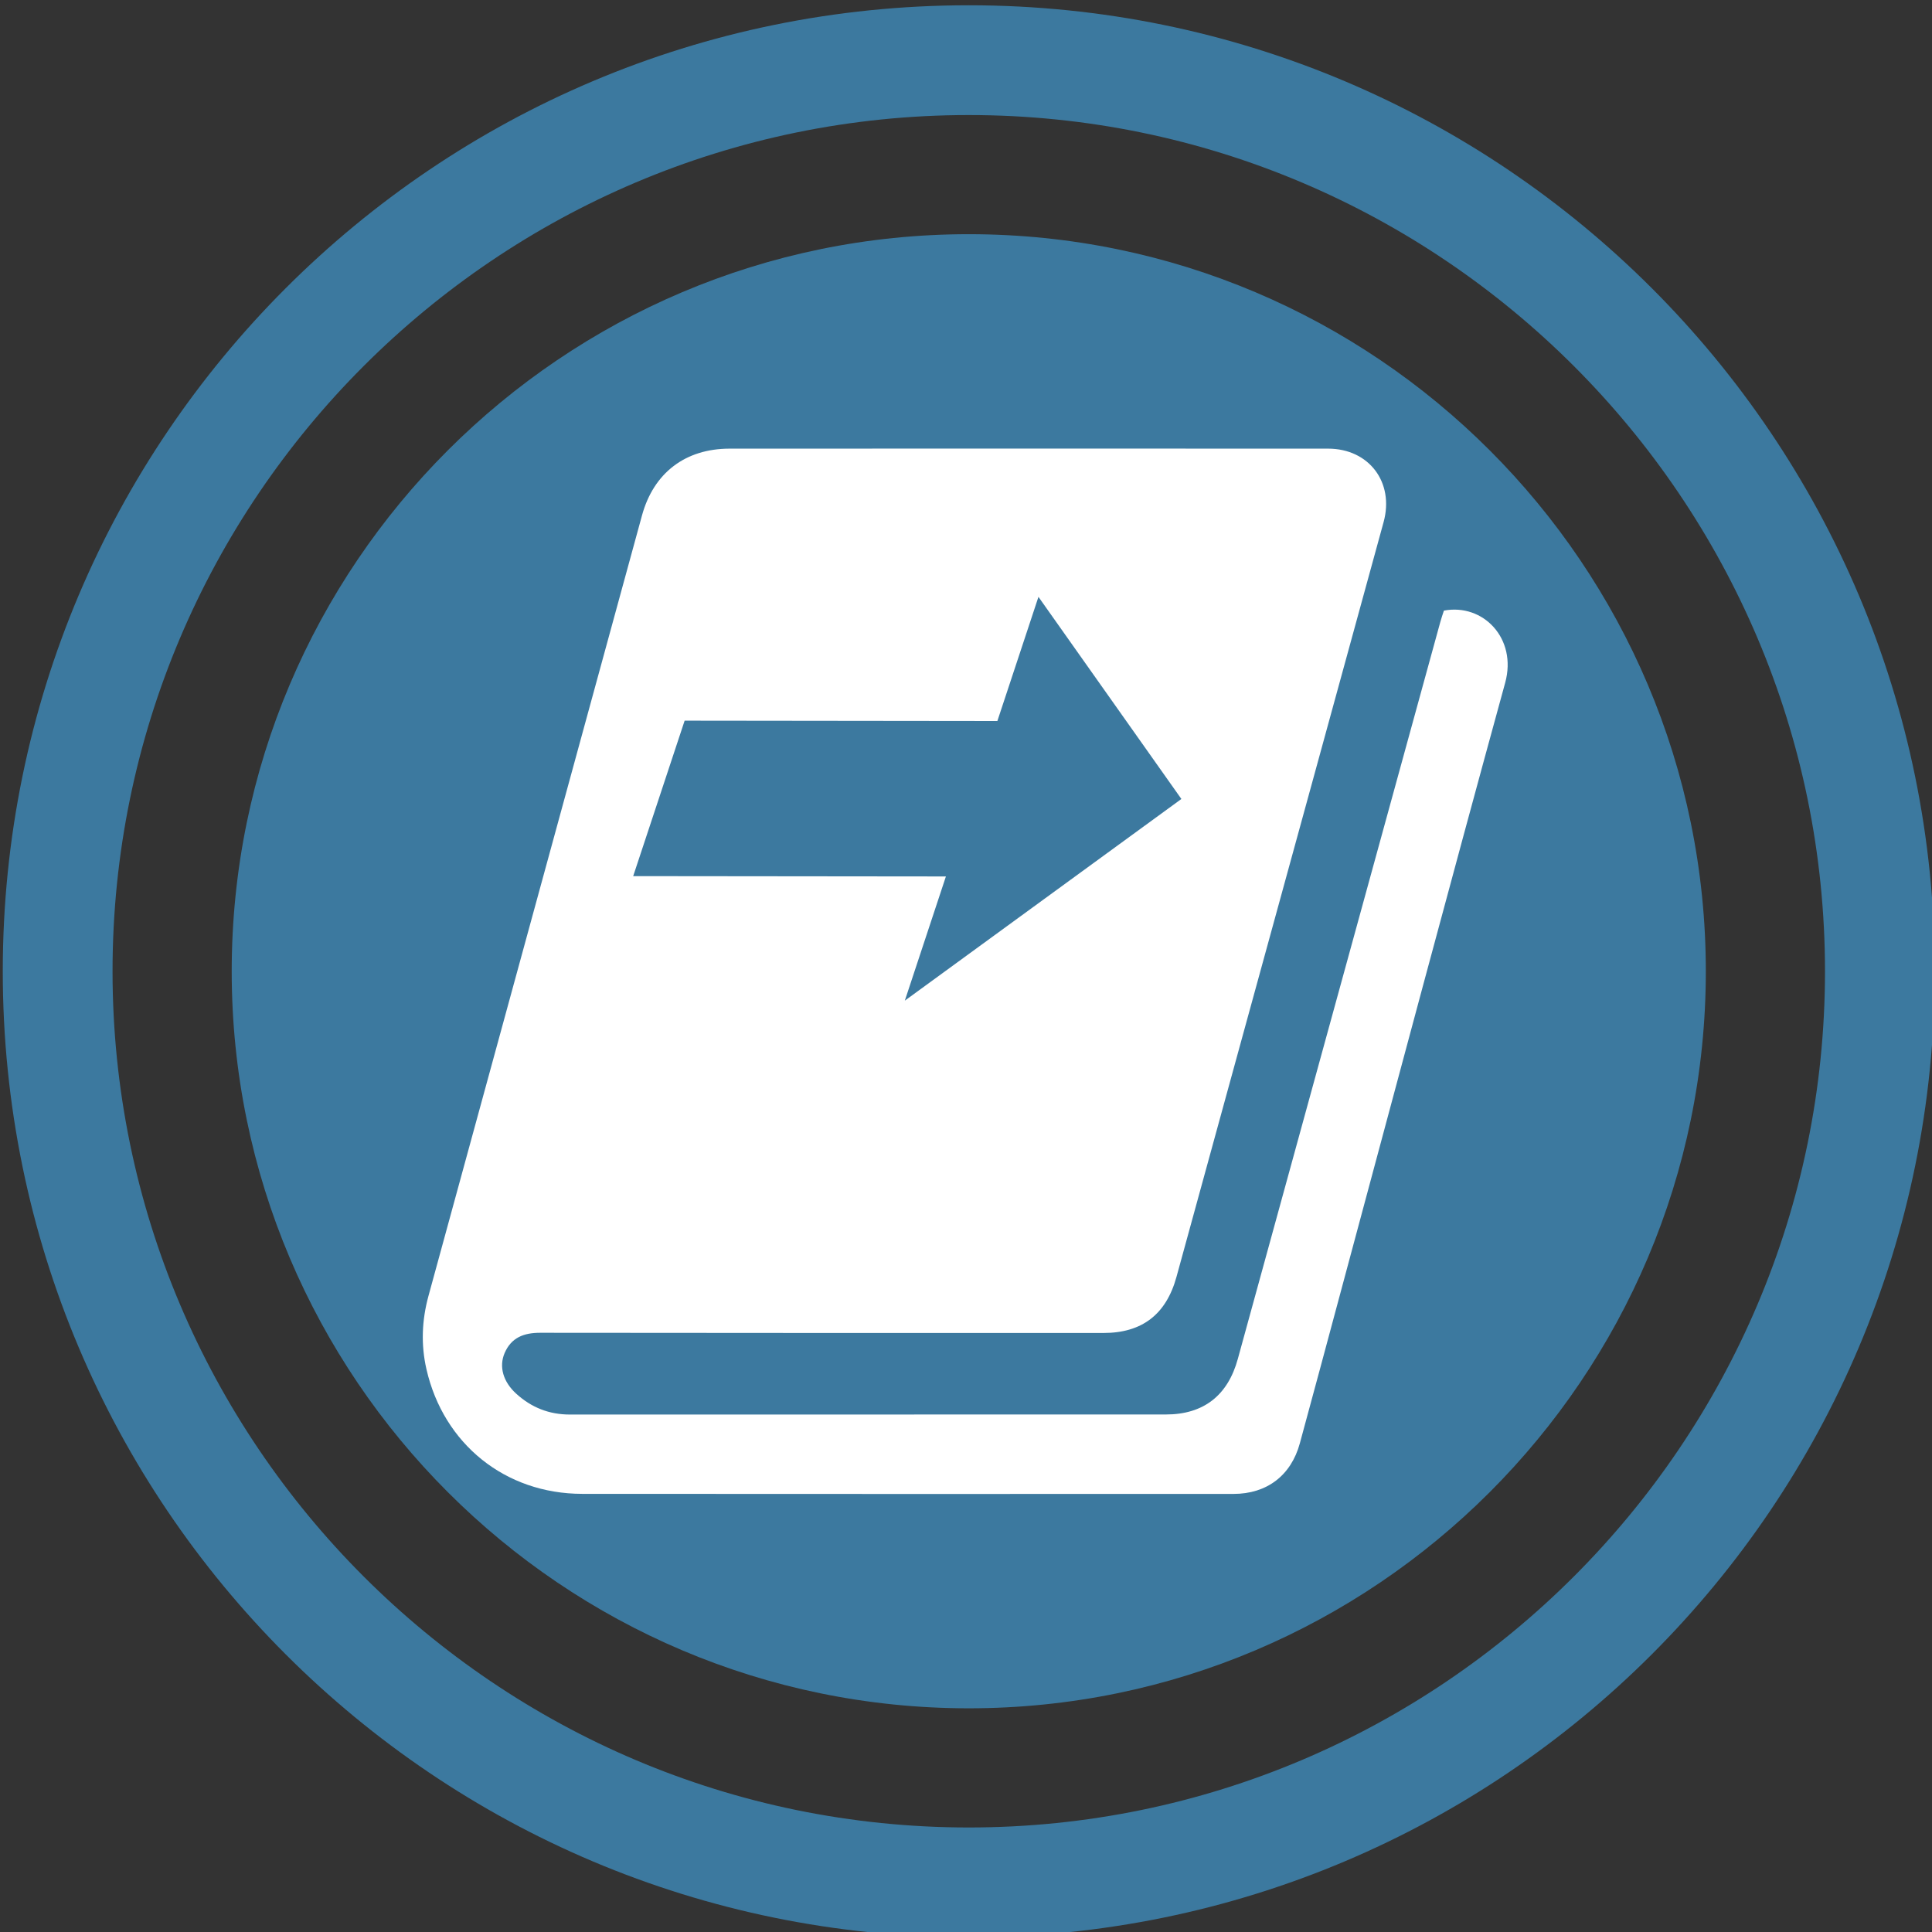 <?xml version="1.0" encoding="utf-8"?>
<!-- Generator: Adobe Illustrator 16.0.0, SVG Export Plug-In . SVG Version: 6.00 Build 0)  -->
<!DOCTYPE svg PUBLIC "-//W3C//DTD SVG 1.1//EN" "http://www.w3.org/Graphics/SVG/1.1/DTD/svg11.dtd">
<svg version="1.1" id="Layer_1" xmlns="http://www.w3.org/2000/svg" xmlns:xlink="http://www.w3.org/1999/xlink" x="0px" y="0px"
	 width="60px" height="60px" viewBox="0 0 60 60" enable-background="new 0 0 60 60" xml:space="preserve">
<rect x="0" y="0" width="60" height="60" fill="#333333" stroke="none"/>
<g>
	<g>
		<path fill="#3C799F" d="M30.086,0.164c-16.569,0-30,13.432-30,30c0,16.569,13.431,30,30,30c16.568,0,30-13.432,30-30
			C60.086,13.595,46.654,0.164,30.086,0.164z M30.086,56.754c-14.663,0-26.591-11.928-26.591-26.59
			c0-14.662,11.928-26.591,26.591-26.591c14.662,0,26.591,11.929,26.591,26.591C56.678,44.826,44.748,56.754,30.086,56.754z"/>
		<path fill="#3C799F" d="M30.086,7.273c-12.622,0-22.89,10.269-22.89,22.89s10.269,22.89,22.89,22.89
			c12.623,0,22.89-10.269,22.89-22.89S42.709,7.273,30.086,7.273z"/>
	</g>
	<path fill="#FFFFFF" d="M44.842,18.963c-0.037,0.113-0.079,0.234-0.113,0.358c-2.096,7.626-4.193,15.253-6.287,22.88
		c-0.311,1.135-1.062,1.727-2.234,1.727c-6.171,0.002-12.341-0.001-18.511,0.002c-0.645,0-1.195-0.219-1.666-0.648
		c-0.408-0.371-0.54-0.84-0.36-1.261c0.208-0.483,0.597-0.63,1.102-0.63c5.832,0.008,11.663,0.006,17.495,0.006
		c1.198,0,1.947-0.574,2.268-1.74c0.689-2.516,1.381-5.033,2.072-7.551c1.454-5.298,2.91-10.595,4.361-15.893
		c0.338-1.233-0.454-2.279-1.722-2.28c-6.196-0.002-12.392-0.003-18.589,0c-1.374,0.001-2.358,0.752-2.72,2.073
		c-2.212,8.079-4.422,16.159-6.631,24.239c-0.206,0.754-0.238,1.514-0.063,2.278c0.531,2.323,2.448,3.868,4.835,3.87
		c6.743,0.006,13.485,0.003,20.229,0.002c1.035,0,1.787-0.571,2.06-1.572c0.435-1.591,0.86-3.184,1.289-4.777
		c1.691-6.281,3.366-12.569,5.088-18.843C47.123,19.826,46.057,18.732,44.842,18.963z M21.262,22.381l9.712,0.011l1.276-3.856
		l4.439,6.277l-8.589,6.263l1.276-3.857l-9.712-0.01L21.262,22.381z"/>
</g>
</svg>
